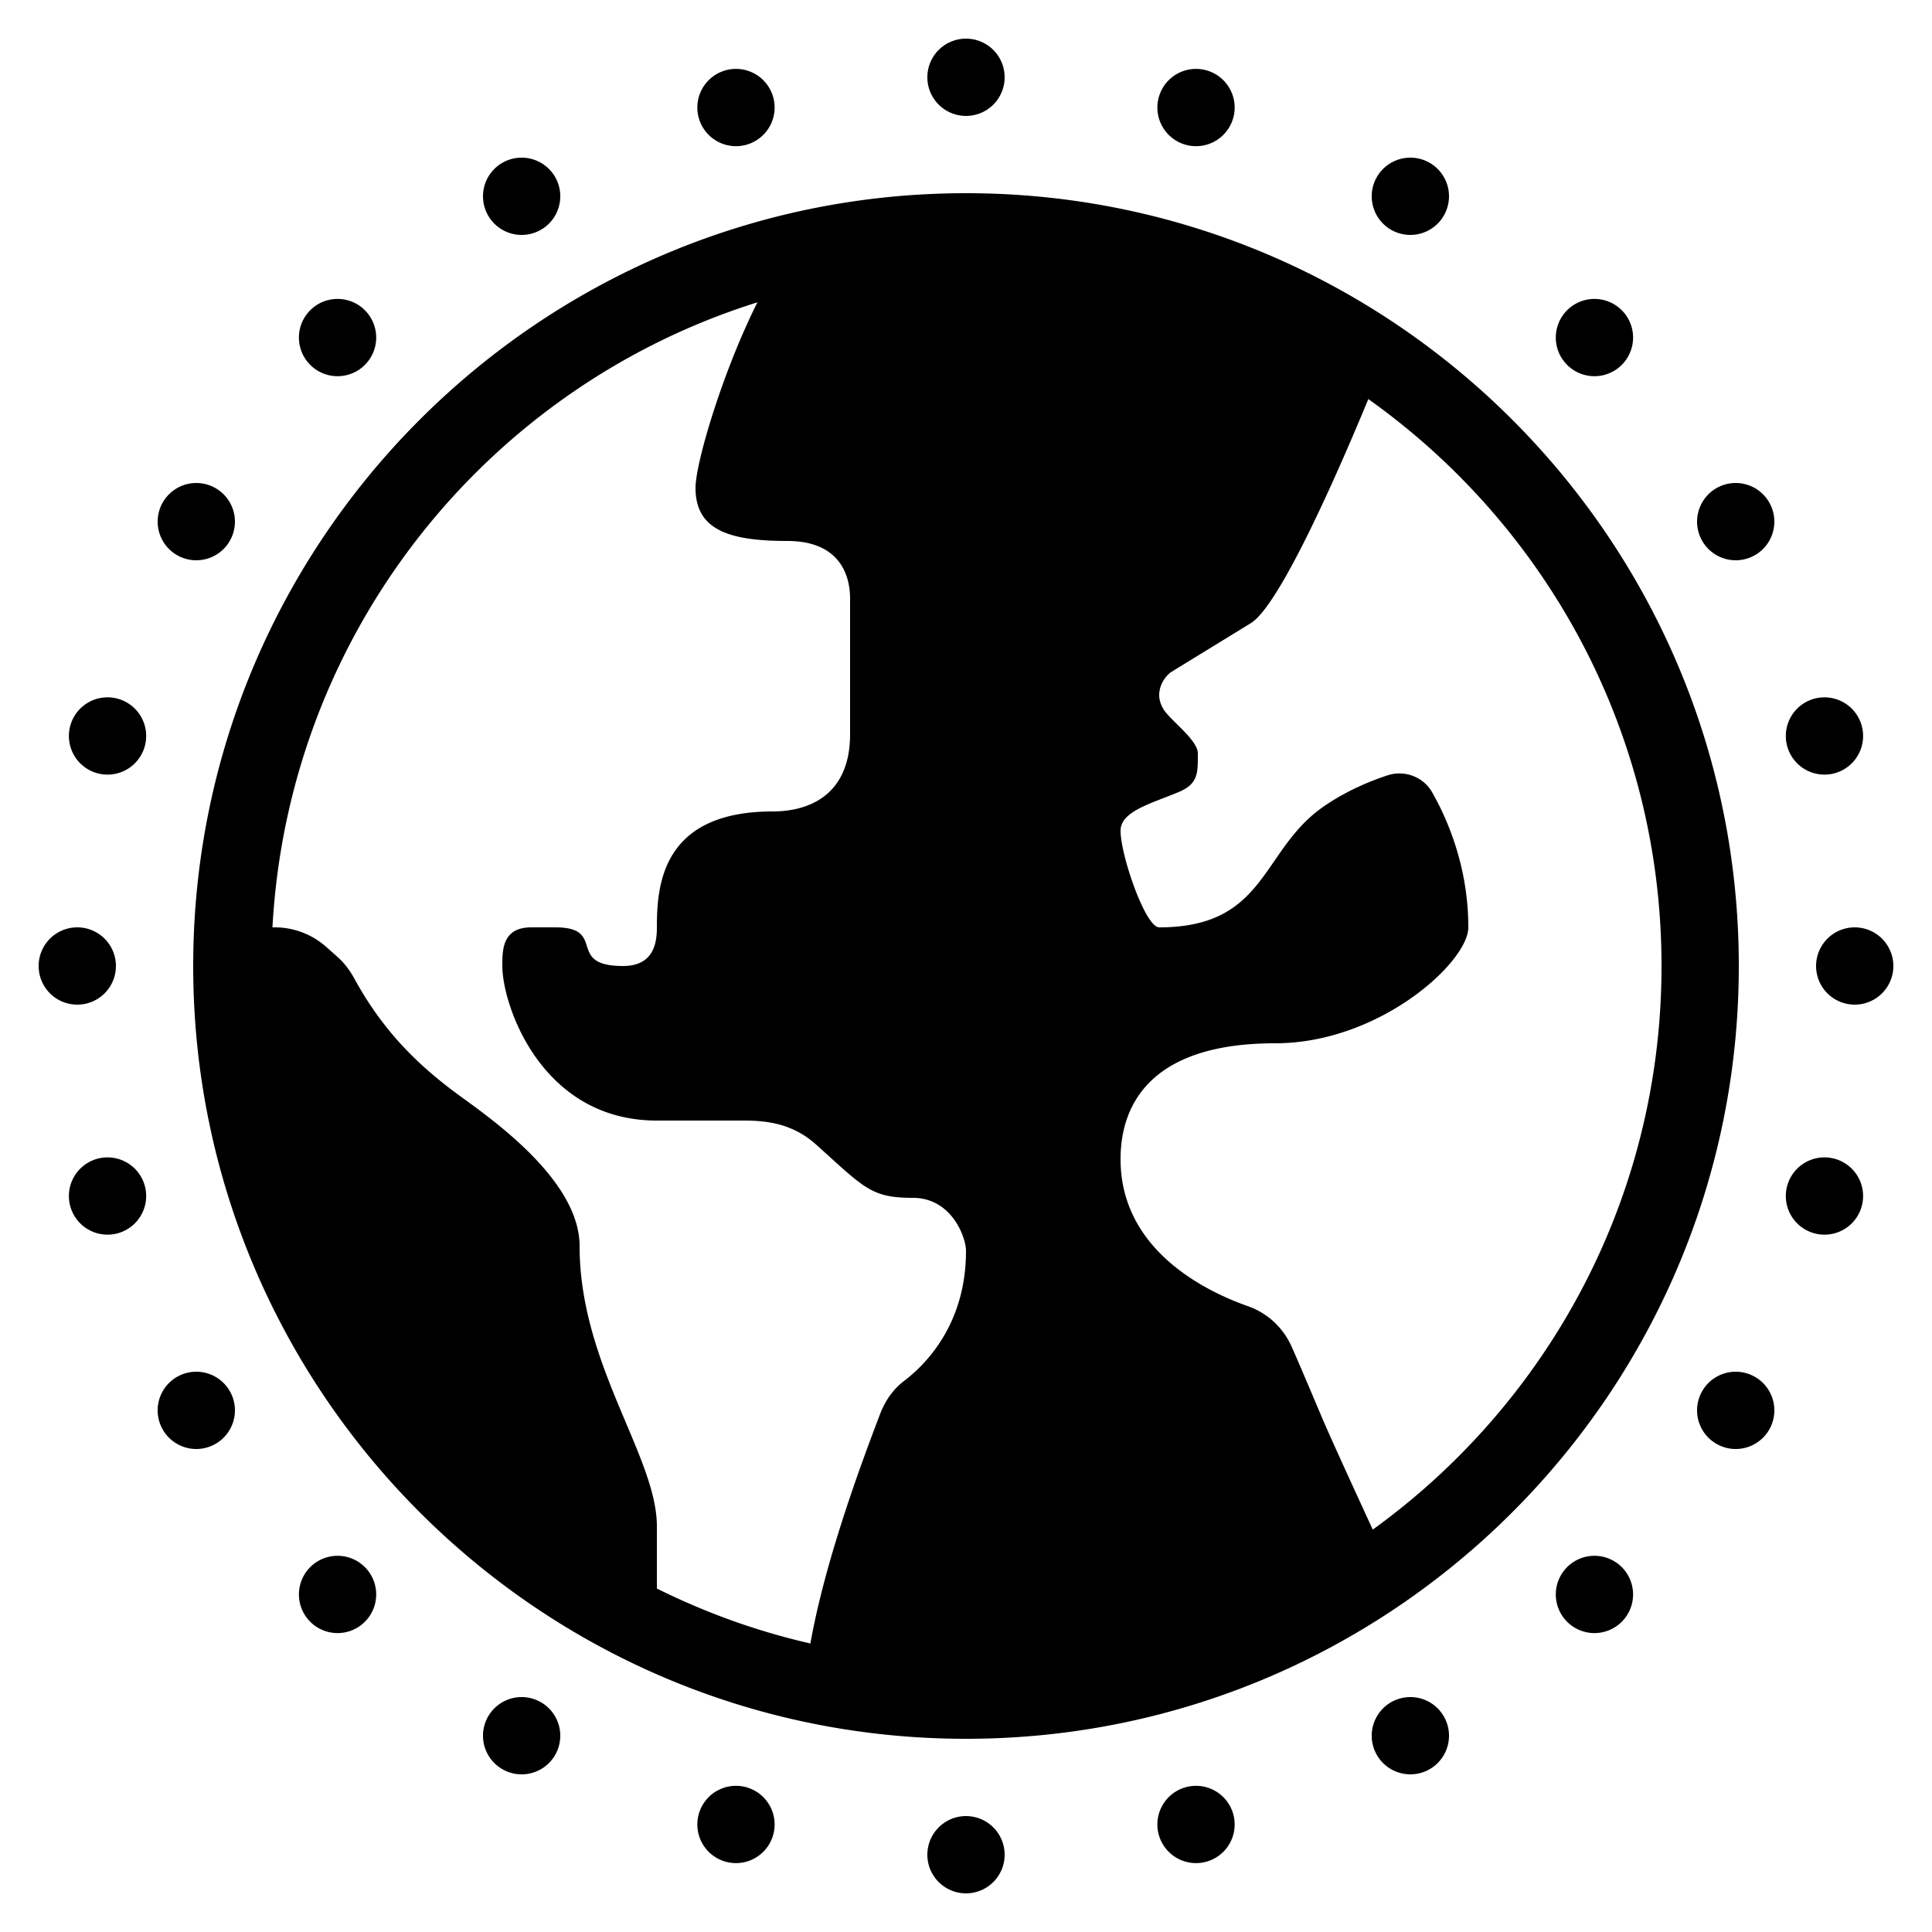 <?xml version="1.0"?><svg xmlns="http://www.w3.org/2000/svg"  viewBox="0 0 50 50" width="60px" height="60px">    <path d="M 25 1 A 1 1 0 0 0 24 2 A 1 1 0 0 0 25 3 A 1 1 0 0 0 26 2 A 1 1 0 0 0 25 1 z M 19.047 1.783 A 1 1 0 0 0 18.047 2.783 A 1 1 0 0 0 19.047 3.783 A 1 1 0 0 0 20.047 2.783 A 1 1 0 0 0 19.047 1.783 z M 30.953 1.783 A 1 1 0 0 0 29.953 2.783 A 1 1 0 0 0 30.953 3.783 A 1 1 0 0 0 31.953 2.783 A 1 1 0 0 0 30.953 1.783 z M 13.5 4.08 A 1 1 0 0 0 12.5 5.08 A 1 1 0 0 0 13.5 6.08 A 1 1 0 0 0 14.5 5.08 A 1 1 0 0 0 13.5 4.08 z M 36.5 4.08 A 1 1 0 0 0 35.5 5.08 A 1 1 0 0 0 36.5 6.08 A 1 1 0 0 0 37.5 5.08 A 1 1 0 0 0 36.5 4.08 z M 25 5 C 13.966 5 5 13.966 5 25 C 5 36.034 13.966 45 25 45 C 36.034 45 45 36.034 45 25 C 45 13.966 36.034 5 25 5 z M 8.736 7.736 A 1 1 0 0 0 7.736 8.736 A 1 1 0 0 0 8.736 9.736 A 1 1 0 0 0 9.736 8.736 A 1 1 0 0 0 8.736 7.736 z M 41.264 7.736 A 1 1 0 0 0 40.264 8.736 A 1 1 0 0 0 41.264 9.736 A 1 1 0 0 0 42.264 8.736 A 1 1 0 0 0 41.264 7.736 z M 19.602 7.824 C 18.694 9.636 18 11.988 18 12.625 C 18 13.705 18.845 14 20.375 14 C 21.973 14 22 15.23 22 15.5 L 22 19 C 22 20.625 20.875 21 20 21 C 17.12 21 17 22.92 17 24 C 17 24.375 16.935 25 16.125 25 C 14.625 25 15.725 24 14.375 24 L 13.75 24 C 13 24 13 24.581 13 25 C 13 26 14 29 17 29 L 17.75 29 L 19.25 29 C 19.88 29 20.53 29.09 21.125 29.625 C 22.375 30.75 22.545 31 23.625 31 C 24.625 31 25 32.015 25 32.375 C 25 34.25 23.98 35.296 23.396 35.74 C 23.11 35.958 22.905 36.258 22.777 36.594 C 22.324 37.781 21.359 40.354 20.973 42.533 C 19.578 42.215 18.25 41.732 17 41.111 L 17 39.5 C 17 37.7 15 35.31 15 32.25 C 15 30.45 12.47 28.79 11.75 28.25 C 10.748 27.498 9.883 26.633 9.164 25.314 C 9.053 25.111 8.91 24.922 8.738 24.768 L 8.443 24.506 C 8.077 24.181 7.604 24 7.115 24 L 7.051 24 C 7.47 16.372 12.599 10.018 19.602 7.824 z M 35.412 10.328 C 40 13.588 43 18.934 43 25 C 43 31.015 40.049 36.319 35.527 39.586 C 35.078 38.608 34.445 37.238 34.18 36.609 C 33.844 35.814 33.608 35.257 33.428 34.852 C 33.209 34.362 32.806 33.984 32.299 33.805 C 31.168 33.407 29 32.332 29 30 C 29 29.01 29.375 27 33 27 C 35.7 27 38 24.9 38 24 C 38 22.382 37.425 21.142 37.066 20.508 C 36.836 20.103 36.35 19.921 35.908 20.066 C 35.45 20.217 34.836 20.47 34.252 20.875 C 32.626 22 32.79 24 30 24 C 29.64 24 29 22.13 29 21.5 C 29 21 29.77 20.803 30.5 20.5 C 31.016 20.286 31 20 31 19.5 C 31 19.154 30.315 18.664 30.125 18.375 C 30.051 18.262 30.002 18.131 30 18 C 29.997 17.772 30.112 17.541 30.305 17.395 L 32.375 16.125 C 33.156 15.637 34.741 11.953 35.412 10.328 z M 5.08 12.5 A 1 1 0 0 0 4.08 13.5 A 1 1 0 0 0 5.08 14.5 A 1 1 0 0 0 6.08 13.5 A 1 1 0 0 0 5.08 12.5 z M 44.92 12.5 A 1 1 0 0 0 43.92 13.5 A 1 1 0 0 0 44.92 14.5 A 1 1 0 0 0 45.92 13.5 A 1 1 0 0 0 44.92 12.5 z M 2.783 18.047 A 1 1 0 0 0 1.783 19.047 A 1 1 0 0 0 2.783 20.047 A 1 1 0 0 0 3.783 19.047 A 1 1 0 0 0 2.783 18.047 z M 47.217 18.047 A 1 1 0 0 0 46.217 19.047 A 1 1 0 0 0 47.217 20.047 A 1 1 0 0 0 48.217 19.047 A 1 1 0 0 0 47.217 18.047 z M 2 24 A 1 1 0 0 0 1 25 A 1 1 0 0 0 2 26 A 1 1 0 0 0 3 25 A 1 1 0 0 0 2 24 z M 48 24 A 1 1 0 0 0 47 25 A 1 1 0 0 0 48 26 A 1 1 0 0 0 49 25 A 1 1 0 0 0 48 24 z M 2.783 29.953 A 1 1 0 0 0 1.783 30.953 A 1 1 0 0 0 2.783 31.953 A 1 1 0 0 0 3.783 30.953 A 1 1 0 0 0 2.783 29.953 z M 47.217 29.953 A 1 1 0 0 0 46.217 30.953 A 1 1 0 0 0 47.217 31.953 A 1 1 0 0 0 48.217 30.953 A 1 1 0 0 0 47.217 29.953 z M 5.08 35.5 A 1 1 0 0 0 4.08 36.5 A 1 1 0 0 0 5.08 37.5 A 1 1 0 0 0 6.08 36.5 A 1 1 0 0 0 5.08 35.5 z M 44.92 35.5 A 1 1 0 0 0 43.92 36.5 A 1 1 0 0 0 44.92 37.5 A 1 1 0 0 0 45.92 36.5 A 1 1 0 0 0 44.92 35.5 z M 8.736 40.264 A 1 1 0 0 0 7.736 41.264 A 1 1 0 0 0 8.736 42.264 A 1 1 0 0 0 9.736 41.264 A 1 1 0 0 0 8.736 40.264 z M 41.264 40.264 A 1 1 0 0 0 40.264 41.264 A 1 1 0 0 0 41.264 42.264 A 1 1 0 0 0 42.264 41.264 A 1 1 0 0 0 41.264 40.264 z M 13.5 43.92 A 1 1 0 0 0 12.5 44.92 A 1 1 0 0 0 13.5 45.92 A 1 1 0 0 0 14.5 44.92 A 1 1 0 0 0 13.5 43.92 z M 36.5 43.92 A 1 1 0 0 0 35.5 44.92 A 1 1 0 0 0 36.5 45.92 A 1 1 0 0 0 37.5 44.92 A 1 1 0 0 0 36.5 43.92 z M 19.047 46.217 A 1 1 0 0 0 18.047 47.217 A 1 1 0 0 0 19.047 48.217 A 1 1 0 0 0 20.047 47.217 A 1 1 0 0 0 19.047 46.217 z M 30.953 46.217 A 1 1 0 0 0 29.953 47.217 A 1 1 0 0 0 30.953 48.217 A 1 1 0 0 0 31.953 47.217 A 1 1 0 0 0 30.953 46.217 z M 25 47 A 1 1 0 0 0 24 48 A 1 1 0 0 0 25 49 A 1 1 0 0 0 26 48 A 1 1 0 0 0 25 47 z"/></svg>